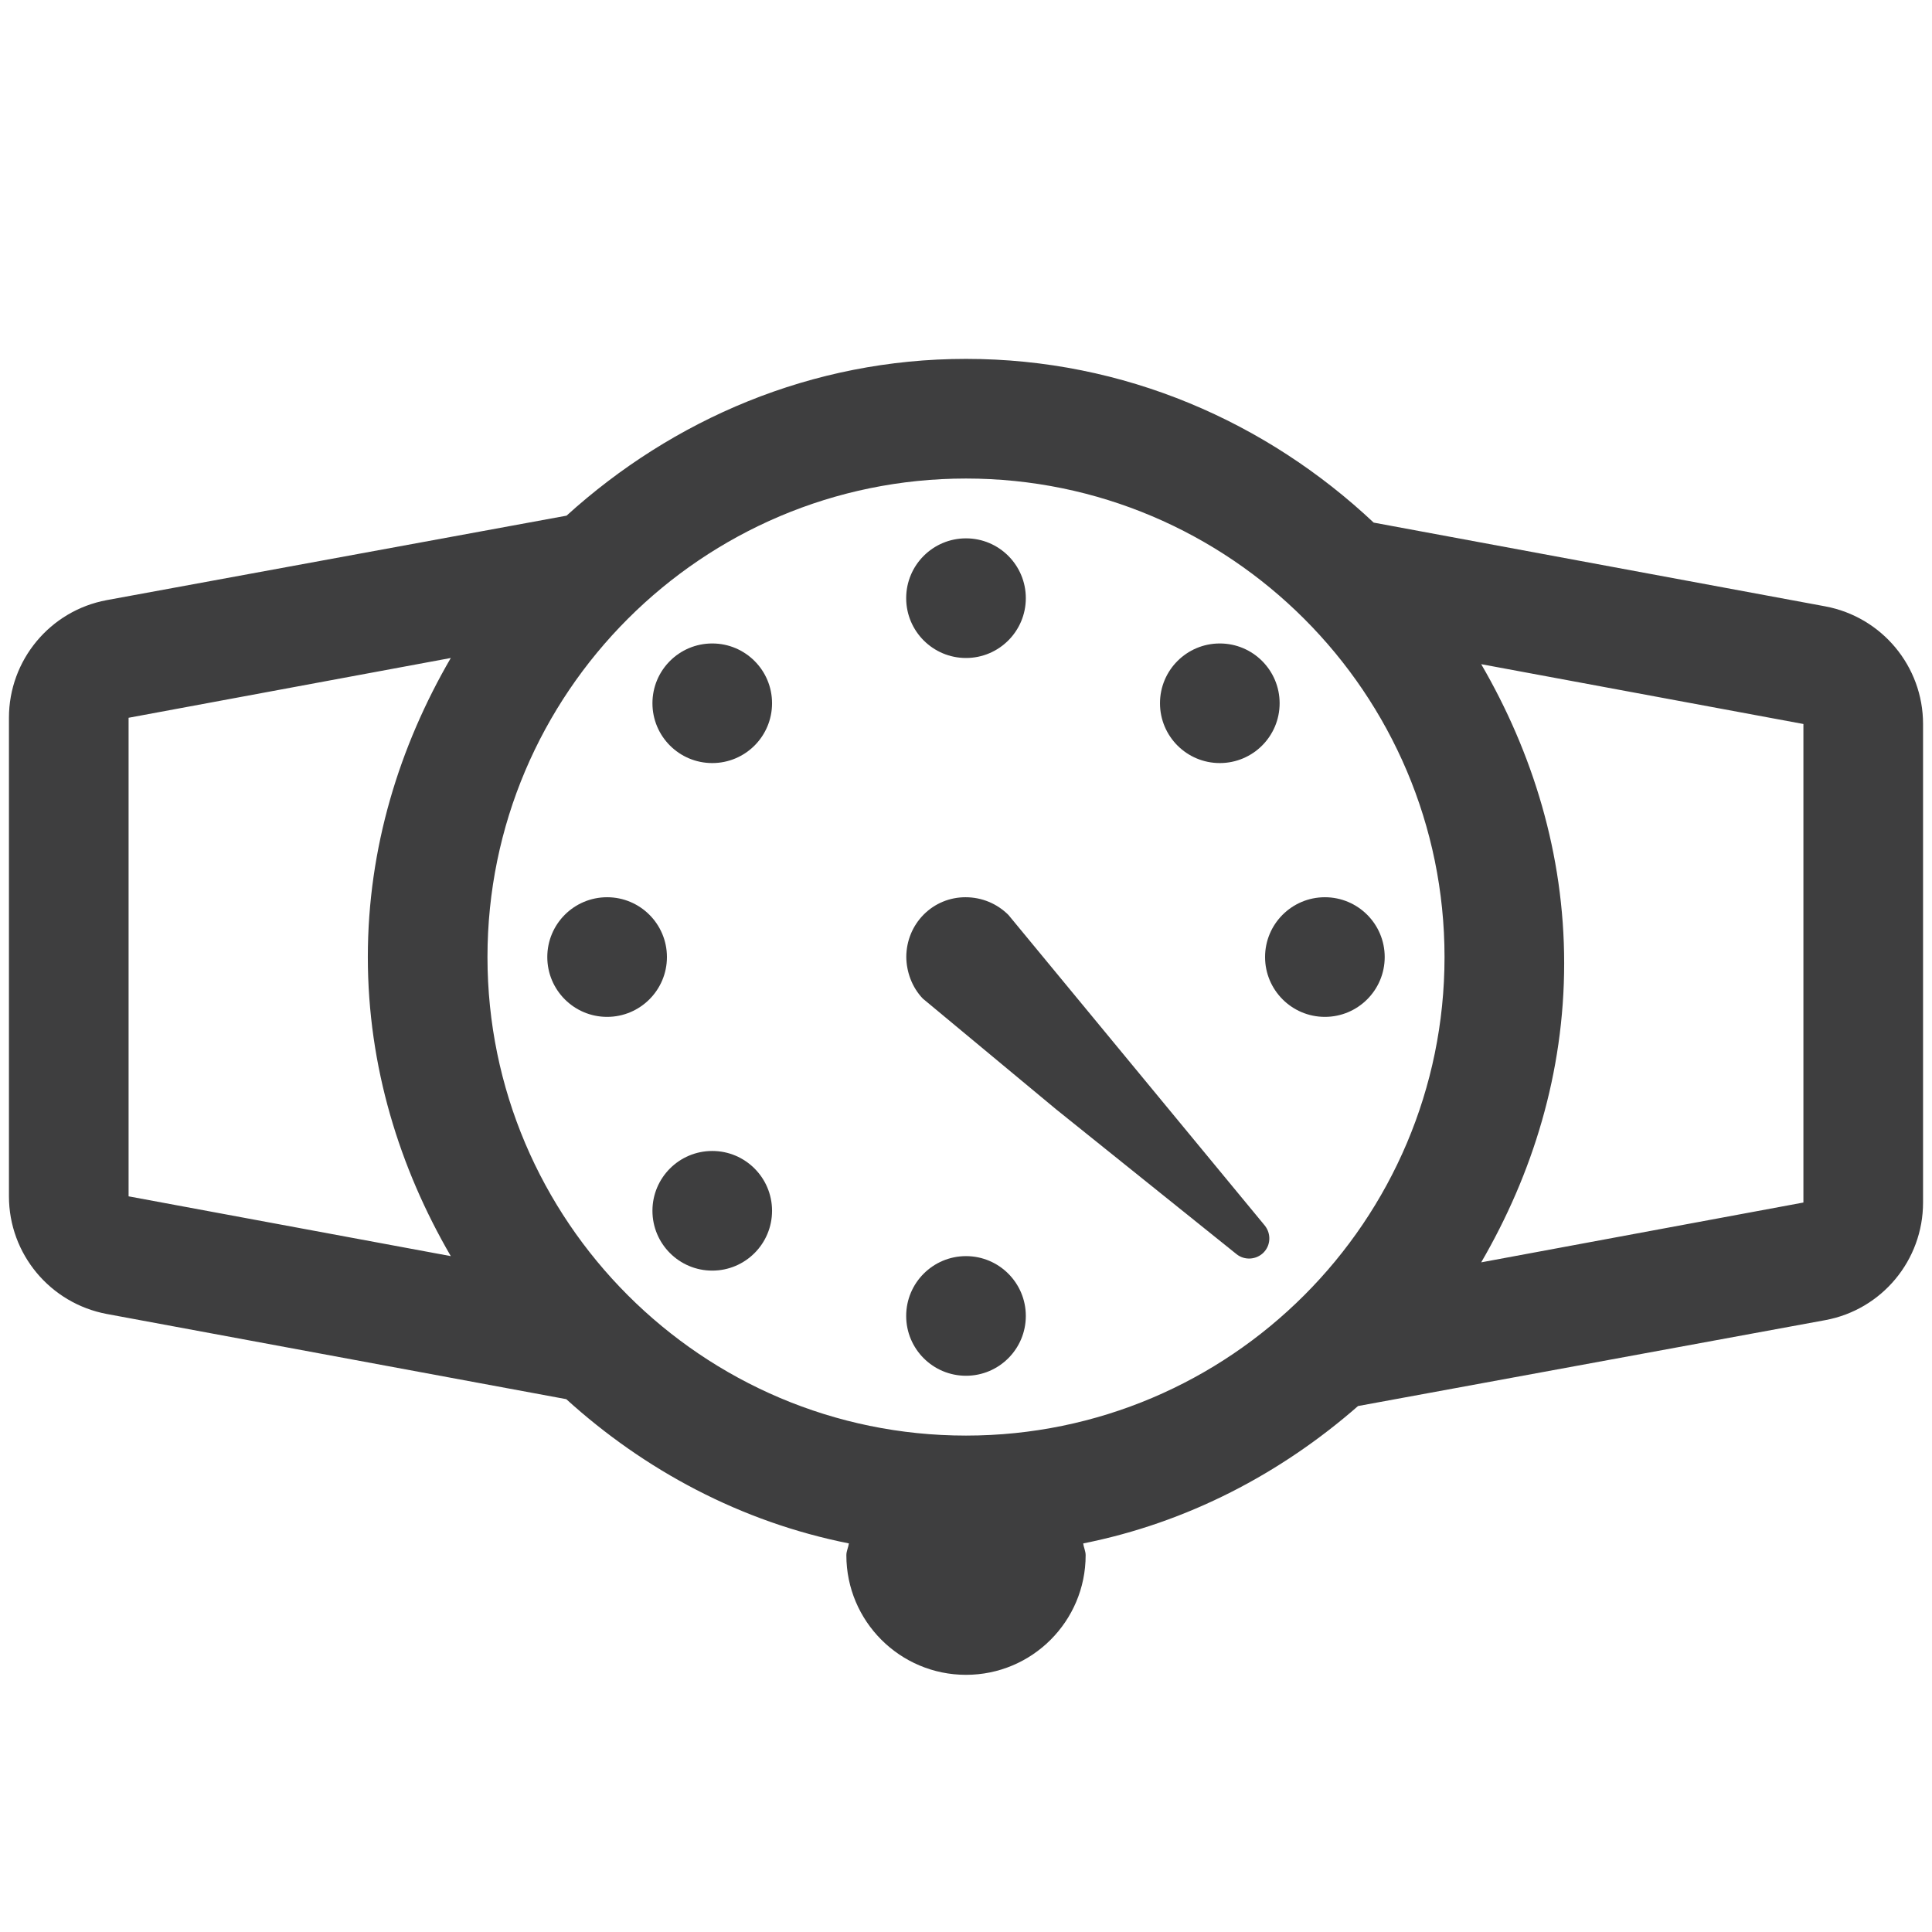 <?xml version="1.0" encoding="UTF-8"?>
<svg xmlns="http://www.w3.org/2000/svg" width="54" height="54" viewBox="0 0 54 54" fill="none">
  <g id="115752_clock_alarm_time_wait_icon 1" clip-path="url(#clip0_109_160)">
    <g id="clock">
      <path id="Vector" d="M35.359 26.75C35.359 27.673 36.108 28.422 37.031 28.422C37.955 28.422 38.703 27.673 38.703 26.75C38.703 25.827 37.955 25.078 37.031 25.078C36.108 25.078 35.359 25.827 35.359 26.75Z" fill="#3E3E3F"></path>
      <path id="Vector_2" d="M15.297 26.75C15.297 27.673 16.045 28.422 16.969 28.422C17.892 28.422 18.641 27.673 18.641 26.75C18.641 25.827 17.892 25.078 16.969 25.078C16.045 25.078 15.297 25.827 15.297 26.75Z" fill="#3E3E3F"></path>
      <path id="Vector_3" d="M25.328 16.719C25.328 17.642 26.077 18.391 27 18.391C27.923 18.391 28.672 17.642 28.672 16.719C28.672 15.795 27.923 15.047 27 15.047C26.077 15.047 25.328 15.795 25.328 16.719Z" fill="#3E3E3F"></path>
      <path id="Vector_4" d="M25.328 36.781C25.328 37.705 26.077 38.453 27 38.453C27.923 38.453 28.672 37.705 28.672 36.781C28.672 35.858 27.923 35.109 27 35.109C26.077 35.109 25.328 35.858 25.328 36.781Z" fill="#3E3E3F"></path>
      <path id="Vector_5" d="M18.236 19.656C18.236 20.58 18.984 21.328 19.908 21.328C20.831 21.328 21.579 20.58 21.579 19.656C21.579 18.733 20.831 17.985 19.908 17.985C18.984 17.985 18.236 18.733 18.236 19.656Z" fill="#3E3E3F"></path>
      <path id="Vector_6" d="M32.422 19.656C32.422 20.58 33.17 21.328 34.094 21.328C35.017 21.328 35.766 20.58 35.766 19.656C35.766 18.733 35.017 17.985 34.094 17.985C33.17 17.985 32.422 18.733 32.422 19.656Z" fill="#3E3E3F"></path>
      <path id="Vector_7" d="M18.236 33.842C18.236 34.765 18.984 35.514 19.908 35.514C20.831 35.514 21.579 34.765 21.579 33.842C21.579 32.919 20.831 32.17 19.908 32.17C18.984 32.17 18.236 32.919 18.236 33.842Z" fill="#3E3E3F"></path>
      <path id="Vector_8" d="M30.344 43.469C30.344 43.352 30.289 43.253 30.277 43.139C33.194 42.558 35.804 41.183 37.958 39.299L51.018 36.898C52.601 36.606 53.75 35.223 53.75 33.611L53.75 20.236C53.75 18.625 52.6 17.244 51.017 16.948L38.395 14.607C35.408 11.798 31.427 10.031 27 10.031C22.681 10.031 18.799 11.726 15.835 14.413L2.982 16.774C1.4 17.068 0.25 18.451 0.25 20.062L0.25 33.438C0.25 35.047 1.4 36.428 2.984 36.726L15.827 39.107C18.019 41.095 20.709 42.539 23.727 43.139C23.711 43.253 23.656 43.352 23.656 43.469C23.656 45.315 25.154 46.812 27 46.812C28.847 46.812 30.344 45.315 30.344 43.469ZM50.406 20.236L50.406 33.611L41.4 35.283C42.836 32.814 43.719 29.987 43.719 26.924C43.719 23.863 42.836 21.034 41.4 18.564L50.406 20.236ZM3.594 33.438L3.594 20.062L12.6 18.391C11.166 20.858 10.281 23.687 10.281 26.75C10.281 29.811 11.166 32.642 12.6 35.109L3.594 33.438ZM13.625 26.75C13.625 19.375 19.627 13.375 27 13.375C34.375 13.375 40.375 19.375 40.375 26.75C40.375 34.125 34.375 40.125 27 40.125C19.627 40.125 13.625 34.123 13.625 26.75Z" fill="#3E3E3F"></path>
      <path id="Vector_9" d="M35.315 35.011C35.518 34.808 35.534 34.482 35.35 34.253L28.186 25.573C27.866 25.254 27.441 25.078 26.986 25.078C26.546 25.078 26.13 25.249 25.819 25.561C25.508 25.874 25.334 26.294 25.331 26.743C25.334 27.161 25.49 27.596 25.794 27.912L29.514 31.002L34.565 35.057C34.787 35.233 35.113 35.213 35.315 35.011Z" fill="#3E3E3F"></path>
    </g>
  </g>
  <defs>
    <clipPath id="clip0_109_160">
      <rect width="53.5" height="53.5" fill="white" transform="translate(53.75) rotate(90)"></rect>
    </clipPath>
  </defs>
</svg>
